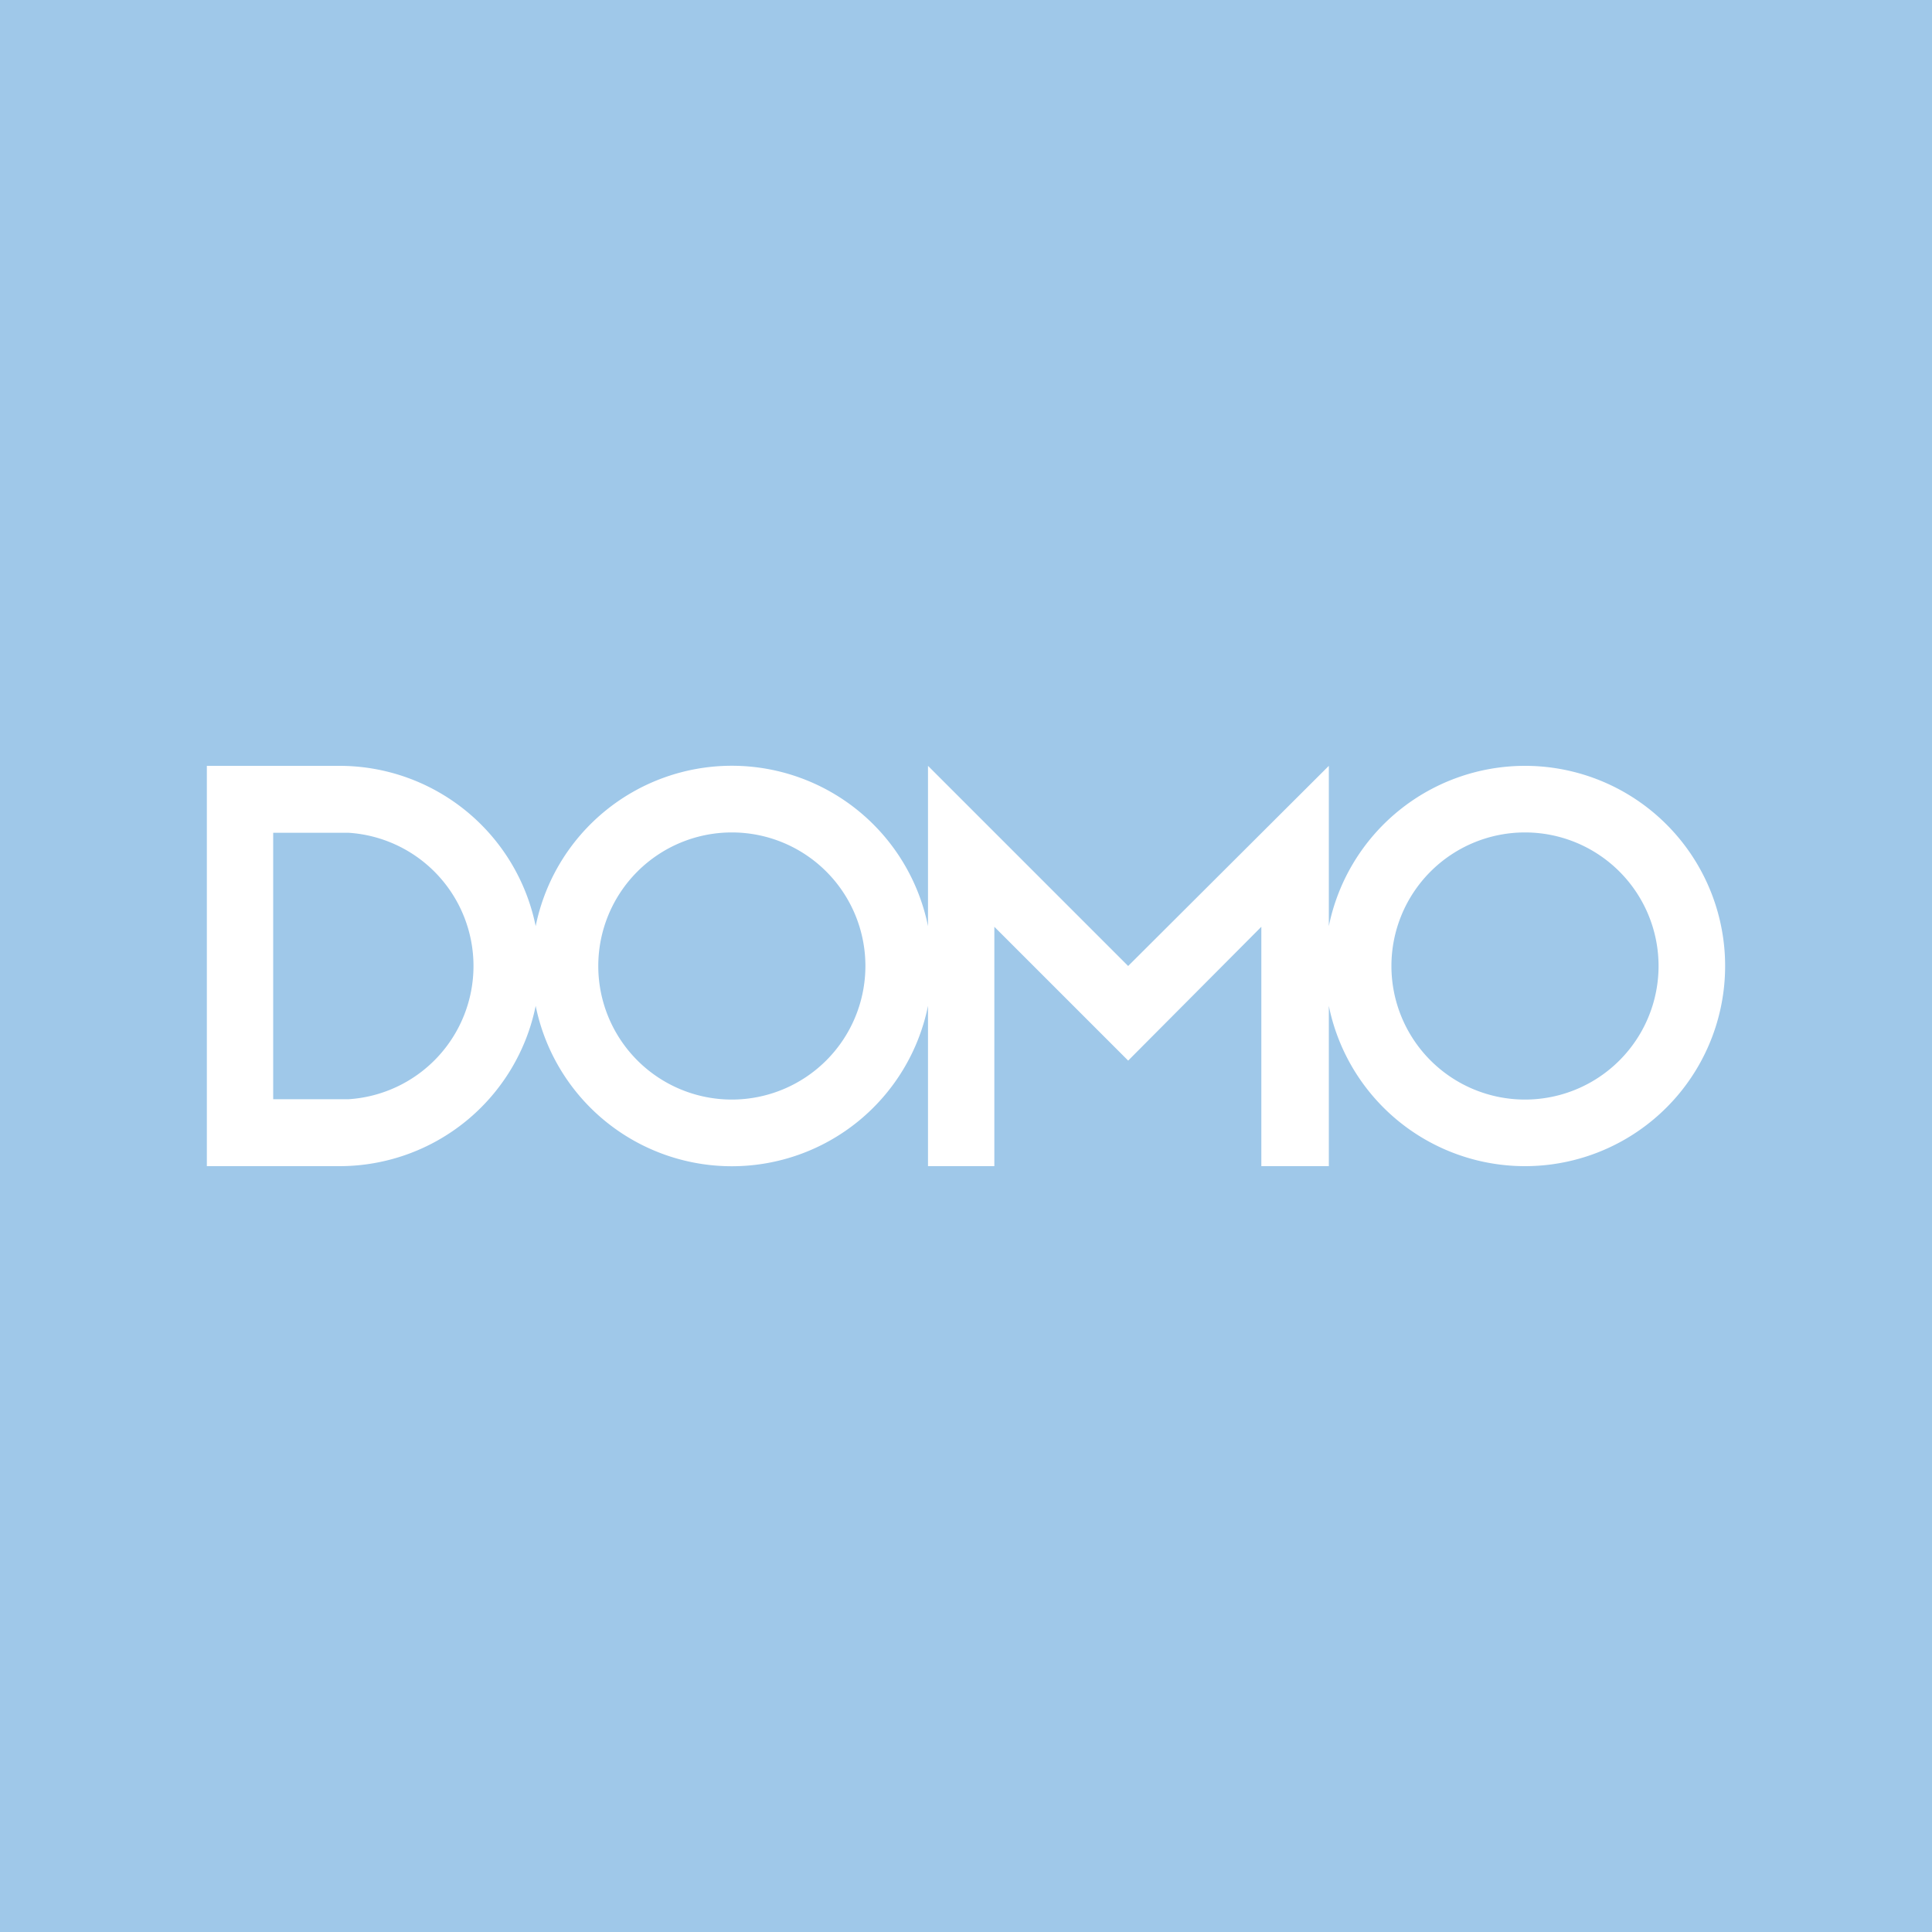 <svg id="Layer_1" data-name="Layer 1" xmlns="http://www.w3.org/2000/svg" viewBox="0 0 300 300"><defs><style>.cls-1{fill:#9fc8e9;}.cls-2{fill:#fff;}</style></defs><title>-icon-color</title><rect class="cls-1" x="-0.49" width="300.98" height="300"/><path class="cls-2" d="M236.8,118.92a31.09,31.09,0,0,0-30.46,24.89V118.92L175.18,150,144.1,118.92v24.89a31.08,31.08,0,0,0-60.92,0,31.09,31.09,0,0,0-30.46-24.89H32.12v62.16h20.6a31.09,31.09,0,0,0,30.46-24.89,31.08,31.08,0,0,0,60.92,0v24.89h10.3V143.91l20.78,20.78,20.68-20.78v37.17h10.48V156.19a31.08,31.08,0,1,0,30.46-37.27ZM54.07,170.69H42.42V129.31H54.08a20.73,20.73,0,0,1,0,41.38Zm59.57.05A20.74,20.74,0,1,1,134.38,150,20.75,20.75,0,0,1,113.64,170.74Zm123.16,0A20.74,20.74,0,1,1,257.54,150,20.74,20.74,0,0,1,236.8,170.74Z"/></svg>